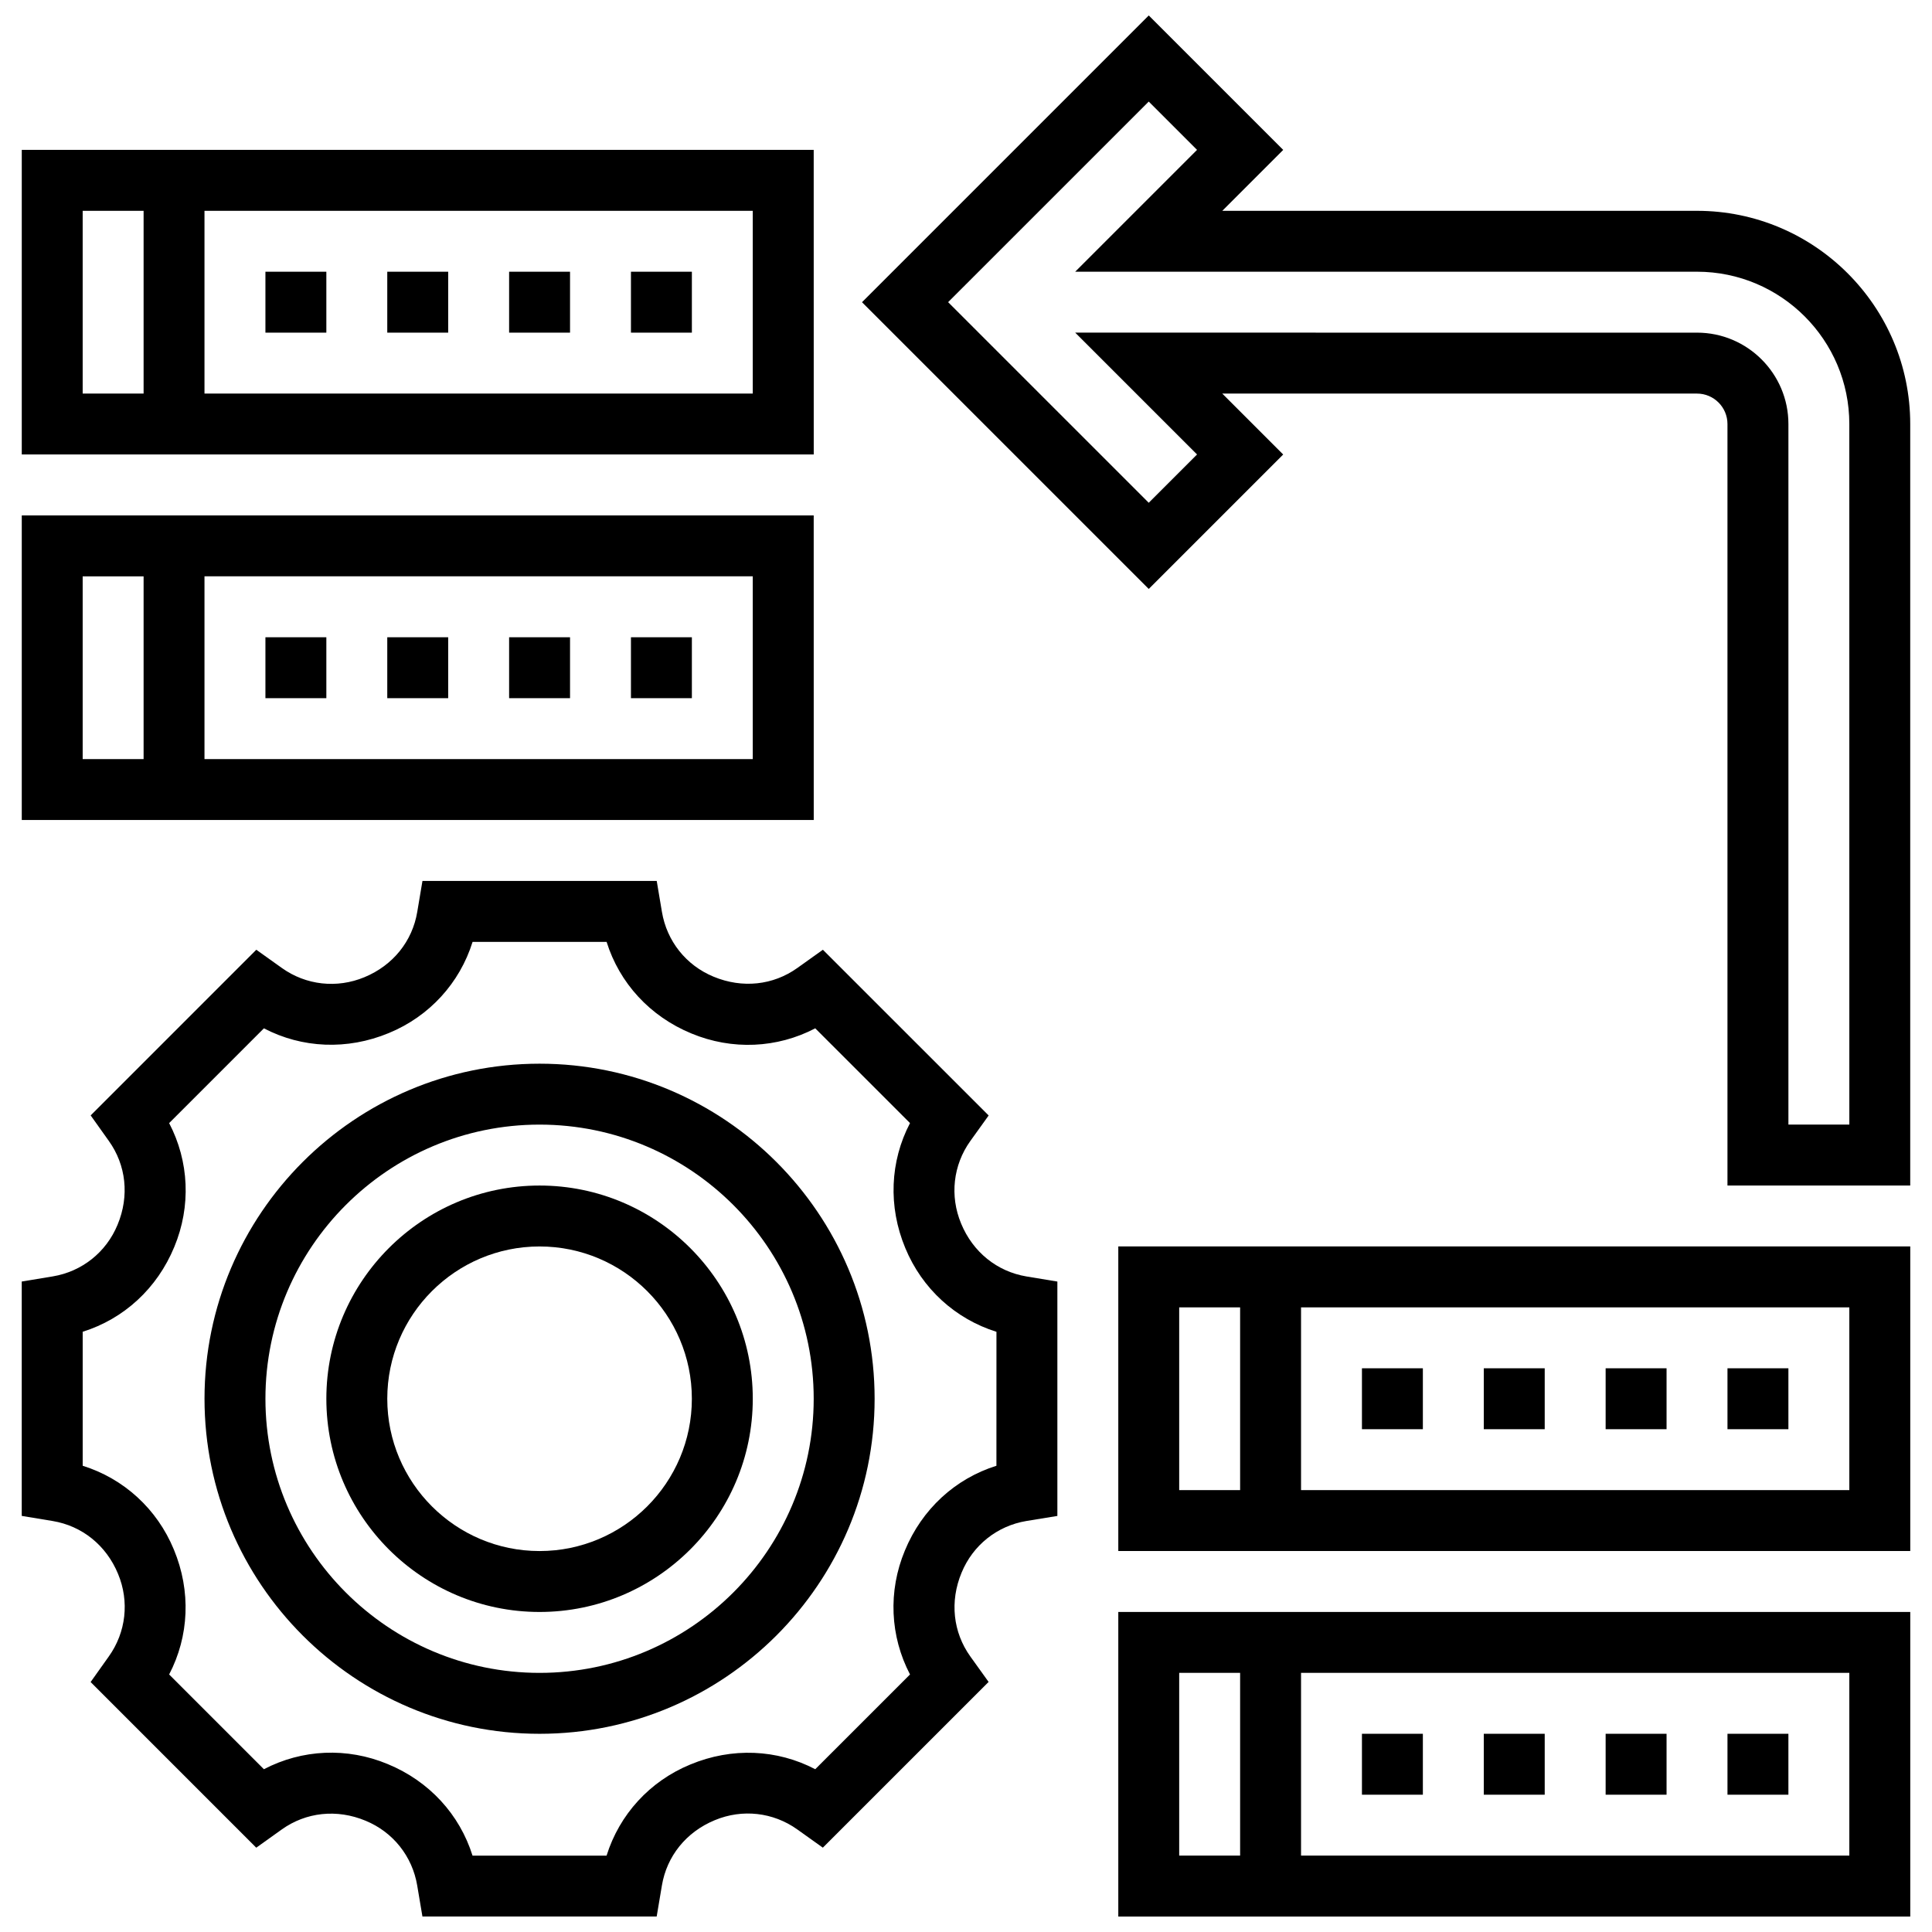 <?xml version="1.0" encoding="UTF-8"?>
<!-- Uploaded to: ICON Repo, www.iconrepo.com, Generator: ICON Repo Mixer Tools -->
<svg width="800px" height="800px" version="1.1" viewBox="144 144 512 512" xmlns="http://www.w3.org/2000/svg">
 <defs>
  <clipPath id="c">
   <path d="m372 148.09h279v310.91h-279z"/>
  </clipPath>
  <clipPath id="b">
   <path d="m440 571h211v80.902h-211z"/>
  </clipPath>
  <clipPath id="a">
   <path d="m149 377h276v274.9h-276z"/>
  </clipPath>
 </defs>
 <g clip-path="url(#c)">
  <path d="m593.73 199.87h-125.81l16.145-16.145-35.633-35.629-75.992 75.992 75.992 75.988 35.629-35.629-16.145-16.145h125.81c4.457 0 8.07 3.625 8.07 8.07v201.8h48.434v-201.8c0-31.156-25.352-56.504-56.504-56.504zm40.363 242.16h-16.145v-185.66c0-13.352-10.863-24.215-24.215-24.215l-164.79-0.004 32.289 32.289-12.805 12.801-53.164-53.164 53.164-53.16 12.801 12.801-32.289 32.289h164.79c22.254 0 40.359 18.105 40.359 40.359z"/>
 </g>
 <g clip-path="url(#b)">
  <path d="m440.36 651.9h209.88v-80.719h-209.88zm193.73-16.145h-145.3v-48.434h145.3zm-177.59-48.43h16.145v48.434h-16.145z"/>
 </g>
 <path d="m504.93 603.47h16.145v16.145h-16.145z"/>
 <path d="m537.22 603.47h16.145v16.145h-16.145z"/>
 <path d="m569.51 603.47h16.145v16.145h-16.145z"/>
 <path d="m601.8 603.47h16.145v16.145h-16.145z"/>
 <path d="m440.36 555.04h209.88v-80.719l-209.88-0.004zm193.73-16.145h-145.3v-48.434h145.3zm-177.59-48.434h16.145v48.434h-16.145z"/>
 <path d="m504.93 506.61h16.145v16.145h-16.145z"/>
 <path d="m537.22 506.61h16.145v16.145h-16.145z"/>
 <path d="m569.51 506.61h16.145v16.145h-16.145z"/>
 <path d="m601.8 506.61h16.145v16.145h-16.145z"/>
 <path d="m359.64 280.59h-209.87v80.719h209.88zm-193.73 16.145h16.145v48.434l-16.145-0.004zm177.58 48.43h-145.3v-48.434h145.3z"/>
 <path d="m214.34 312.88h16.145v16.145h-16.145z"/>
 <path d="m246.63 312.88h16.145v16.145h-16.145z"/>
 <path d="m278.92 312.88h16.145v16.145h-16.145z"/>
 <path d="m311.21 312.88h16.145v16.145h-16.145z"/>
 <path d="m359.64 183.72h-209.87v80.719h209.88zm-193.73 16.145h16.145v48.434h-16.145zm177.58 48.434h-145.3v-48.434h145.3z"/>
 <path d="m214.34 216.01h16.145v16.145h-16.145z"/>
 <path d="m246.63 216.01h16.145v16.145h-16.145z"/>
 <path d="m278.92 216.01h16.145v16.145h-16.145z"/>
 <path d="m311.21 216.01h16.145v16.145h-16.145z"/>
 <path d="m286.99 458.18c-31.148 0-56.504 25.348-56.504 56.504s25.355 56.504 56.504 56.504c31.148 0 56.504-25.348 56.504-56.504 0-31.16-25.352-56.504-56.504-56.504zm0 96.863c-22.254 0-40.359-18.105-40.359-40.359 0-22.254 18.105-40.359 40.359-40.359 22.254 0 40.359 18.105 40.359 40.359 0.004 22.254-18.102 40.359-40.359 40.359z"/>
 <path d="m286.99 425.89c-48.957 0-88.793 39.836-88.793 88.793 0 48.957 39.836 88.793 88.793 88.793s88.793-39.836 88.793-88.793c0-48.957-39.836-88.793-88.793-88.793zm0 161.44c-40.062 0-72.648-32.594-72.648-72.648 0-40.055 32.586-72.648 72.648-72.648s72.648 32.594 72.648 72.648c0 40.051-32.586 72.648-72.648 72.648z"/>
 <g clip-path="url(#a)">
  <path d="m398.7 468.24c-3.035-7.297-2.121-15.473 2.445-21.859l4.859-6.766-43.93-43.922-6.766 4.828c-6.402 4.578-14.57 5.481-22.207 2.309-7.273-2.996-12.391-9.422-13.684-17.184l-1.379-8.191h-62.082l-1.379 8.203c-1.293 7.758-6.41 14.176-14.012 17.316-7.297 3.027-15.48 2.121-21.875-2.453l-6.766-4.828-43.895 43.902 4.82 6.773c4.57 6.394 5.488 14.57 2.309 22.199-2.996 7.281-9.422 12.398-17.168 13.691l-8.227 1.359v62.113l8.203 1.355c7.758 1.293 14.184 6.41 17.324 14.02 3.035 7.297 2.121 15.473-2.469 21.891l-4.805 6.758 43.895 43.902 6.766-4.836c6.402-4.57 14.578-5.488 22.207-2.309 7.273 2.996 12.391 9.422 13.684 17.184l1.379 8.191h62.082l1.379-8.203c1.293-7.758 6.41-14.176 14.012-17.316 7.297-3.043 15.48-2.113 21.875 2.453l6.766 4.828 43.93-43.922-4.852-6.758c-4.57-6.394-5.488-14.57-2.309-22.199 2.996-7.281 9.422-12.398 17.168-13.691l8.215-1.34v-62.113l-8.203-1.355c-7.754-1.301-14.172-6.418-17.312-14.031zm9.371 64.199c-10.898 3.414-19.727 11.461-24.273 22.48-4.496 10.785-3.922 22.707 1.363 32.828l-25.113 25.113c-10.113-5.289-22.062-5.844-33.105-1.25-10.785 4.441-18.793 13.27-22.199 24.16h-35.516c-3.414-10.898-11.461-19.734-22.48-24.273-10.785-4.496-22.699-3.922-32.812 1.363l-25.113-25.113c5.289-10.121 5.844-22.07 1.25-33.105-4.449-10.781-13.266-18.789-24.16-22.203v-35.508c10.898-3.414 19.727-11.461 24.273-22.48 4.496-10.793 3.922-22.715-1.363-32.82l25.113-25.113c10.105 5.277 22.062 5.836 33.105 1.25 10.785-4.441 18.793-13.27 22.199-24.16h35.516c3.414 10.898 11.461 19.734 22.48 24.273 10.801 4.488 22.723 3.914 32.812-1.363l25.113 25.113c-5.289 10.121-5.844 22.078-1.25 33.113 4.449 10.77 13.27 18.785 24.16 22.199l-0.008 35.496z"/>
 </g>
</svg>